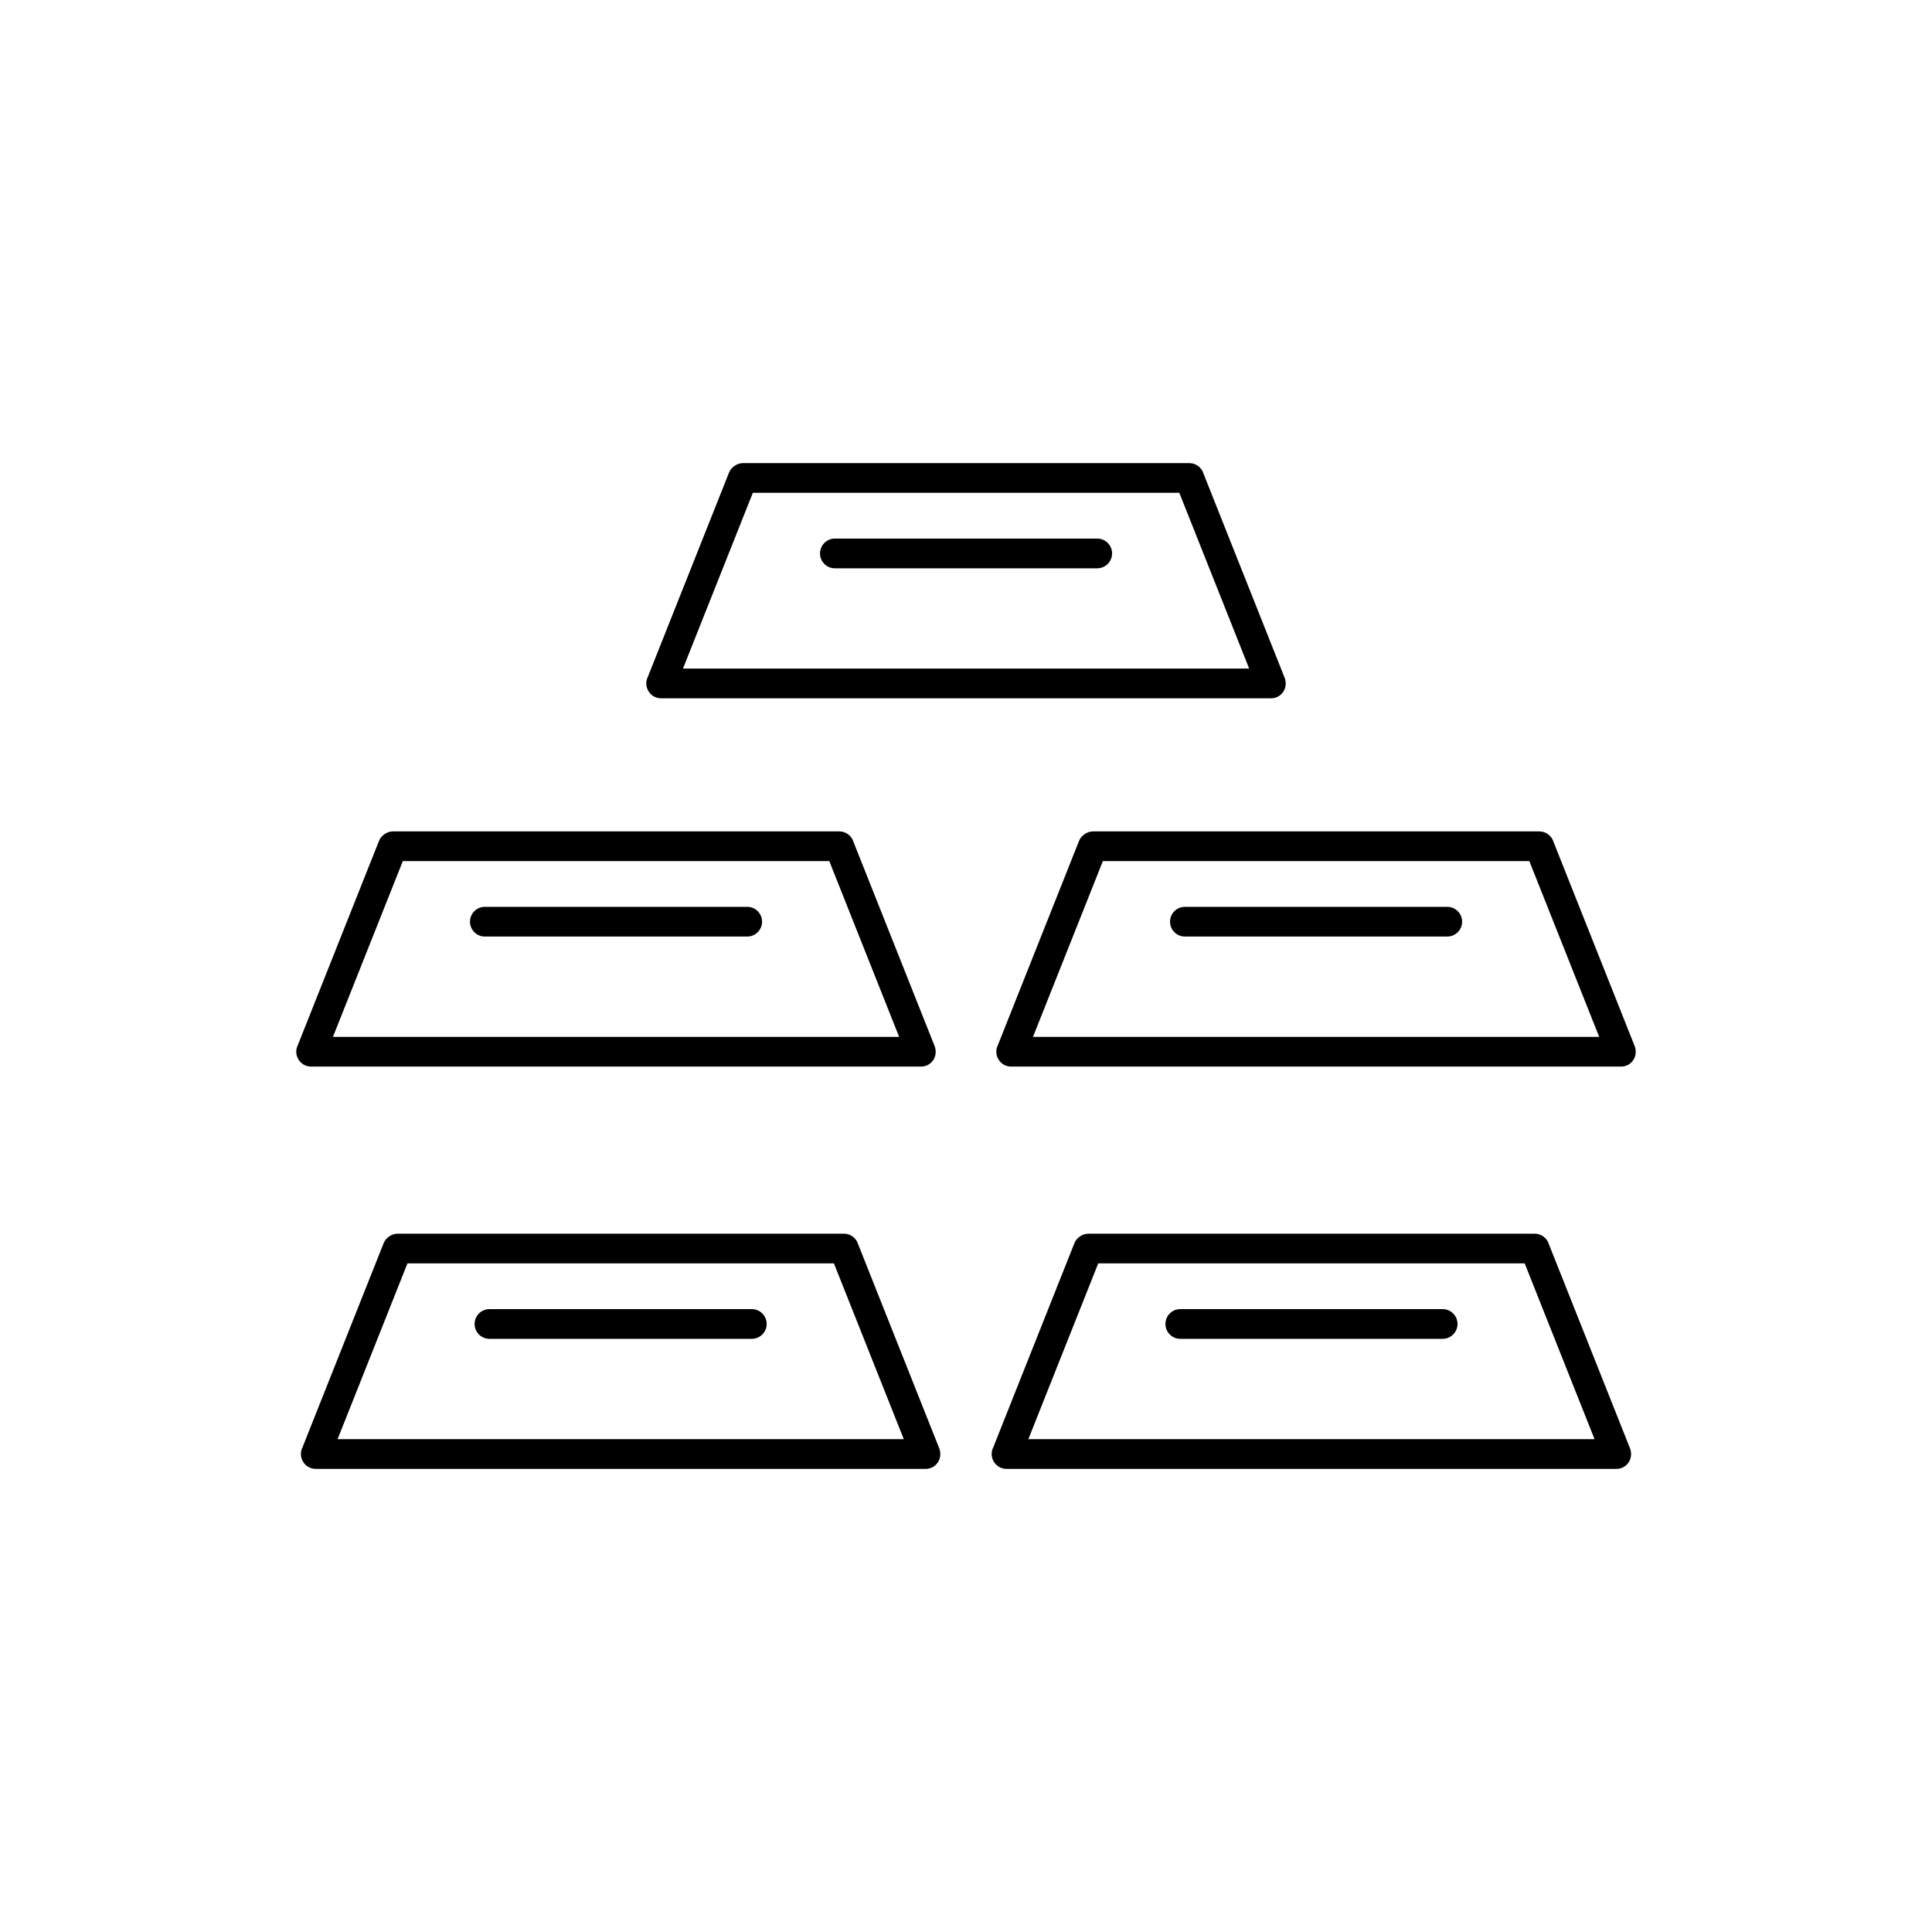 <?xml version="1.0" encoding="UTF-8"?>
<!-- Uploaded to: ICON Repo, www.iconrepo.com, Generator: ICON Repo Mixer Tools -->
<svg fill="#000000" width="800px" height="800px" version="1.1" viewBox="144 144 512 512" xmlns="http://www.w3.org/2000/svg">
 <g>
  <path d="m340.92 266.73h118.26c1.789 0 3.297 1.191 3.777 2.828l21.508 54.117c0.977 2.668-0.875 5.445-3.727 5.383h-161.53c-2.961 0-4.824-3.141-3.508-5.723l21.508-54.113c0.543-1.414 2.191-2.516 3.715-2.492zm115.61 7.871h-113.02l-18.516 46.582h150.05z"/>
  <path d="m365.25 286.73c-2.172 0-3.938 1.762-3.938 3.938 0 2.172 1.762 3.938 3.938 3.938h69.527c2.172 0 3.938-1.762 3.938-3.938 0-2.172-1.762-3.938-3.938-3.938z"/>
  <path d="m248.16 364.33h118.26c1.789 0 3.297 1.191 3.777 2.828l21.508 54.117c0.977 2.668-0.875 5.445-3.727 5.383h-161.53c-2.961 0-4.824-3.141-3.508-5.723l21.508-54.113c0.543-1.414 2.191-2.516 3.715-2.492zm115.61 7.871h-113.02l-18.516 46.582h150.05z"/>
  <path d="m272.49 384.32c-2.172 0-3.938 1.762-3.938 3.938 0 2.172 1.762 3.938 3.938 3.938h69.527c2.172 0 3.938-1.762 3.938-3.938 0-2.172-1.762-3.938-3.938-3.938z"/>
  <path d="m433.68 364.33h118.26c1.789 0 3.297 1.191 3.777 2.828l21.508 54.117c0.977 2.668-0.875 5.445-3.727 5.383h-161.53c-2.961 0-4.824-3.141-3.508-5.723l21.508-54.113c0.543-1.414 2.191-2.516 3.715-2.492zm115.61 7.871h-113.02l-18.516 46.582h150.05z"/>
  <path d="m458.01 384.32c-2.172 0-3.938 1.762-3.938 3.938 0 2.172 1.762 3.938 3.938 3.938h69.527c2.172 0 3.938-1.762 3.938-3.938 0-2.172-1.762-3.938-3.938-3.938z"/>
  <path d="m249.39 470.94h118.26c1.789 0 3.297 1.191 3.777 2.828l21.508 54.117c0.977 2.668-0.875 5.445-3.727 5.383h-161.53c-2.961 0-4.824-3.141-3.508-5.723l21.508-54.113c0.543-1.414 2.191-2.516 3.715-2.492zm115.61 7.871h-113.02l-18.516 46.582h150.05z"/>
  <path d="m273.71 490.93c-2.172 0-3.938 1.762-3.938 3.938 0 2.172 1.762 3.938 3.938 3.938h69.527c2.172 0 3.938-1.762 3.938-3.938 0-2.172-1.762-3.938-3.938-3.938z"/>
  <path d="m432.45 470.94h118.26c1.789 0 3.297 1.191 3.777 2.828l21.508 54.117c0.977 2.668-0.875 5.445-3.727 5.383h-161.53c-2.961 0-4.824-3.141-3.508-5.723l21.508-54.113c0.543-1.414 2.191-2.516 3.715-2.492zm115.61 7.871h-113.02l-18.516 46.582h150.05z"/>
  <path d="m456.79 490.93c-2.172 0-3.938 1.762-3.938 3.938 0 2.172 1.762 3.938 3.938 3.938h69.527c2.172 0 3.938-1.762 3.938-3.938 0-2.172-1.762-3.938-3.938-3.938z"/>
 </g>
</svg>